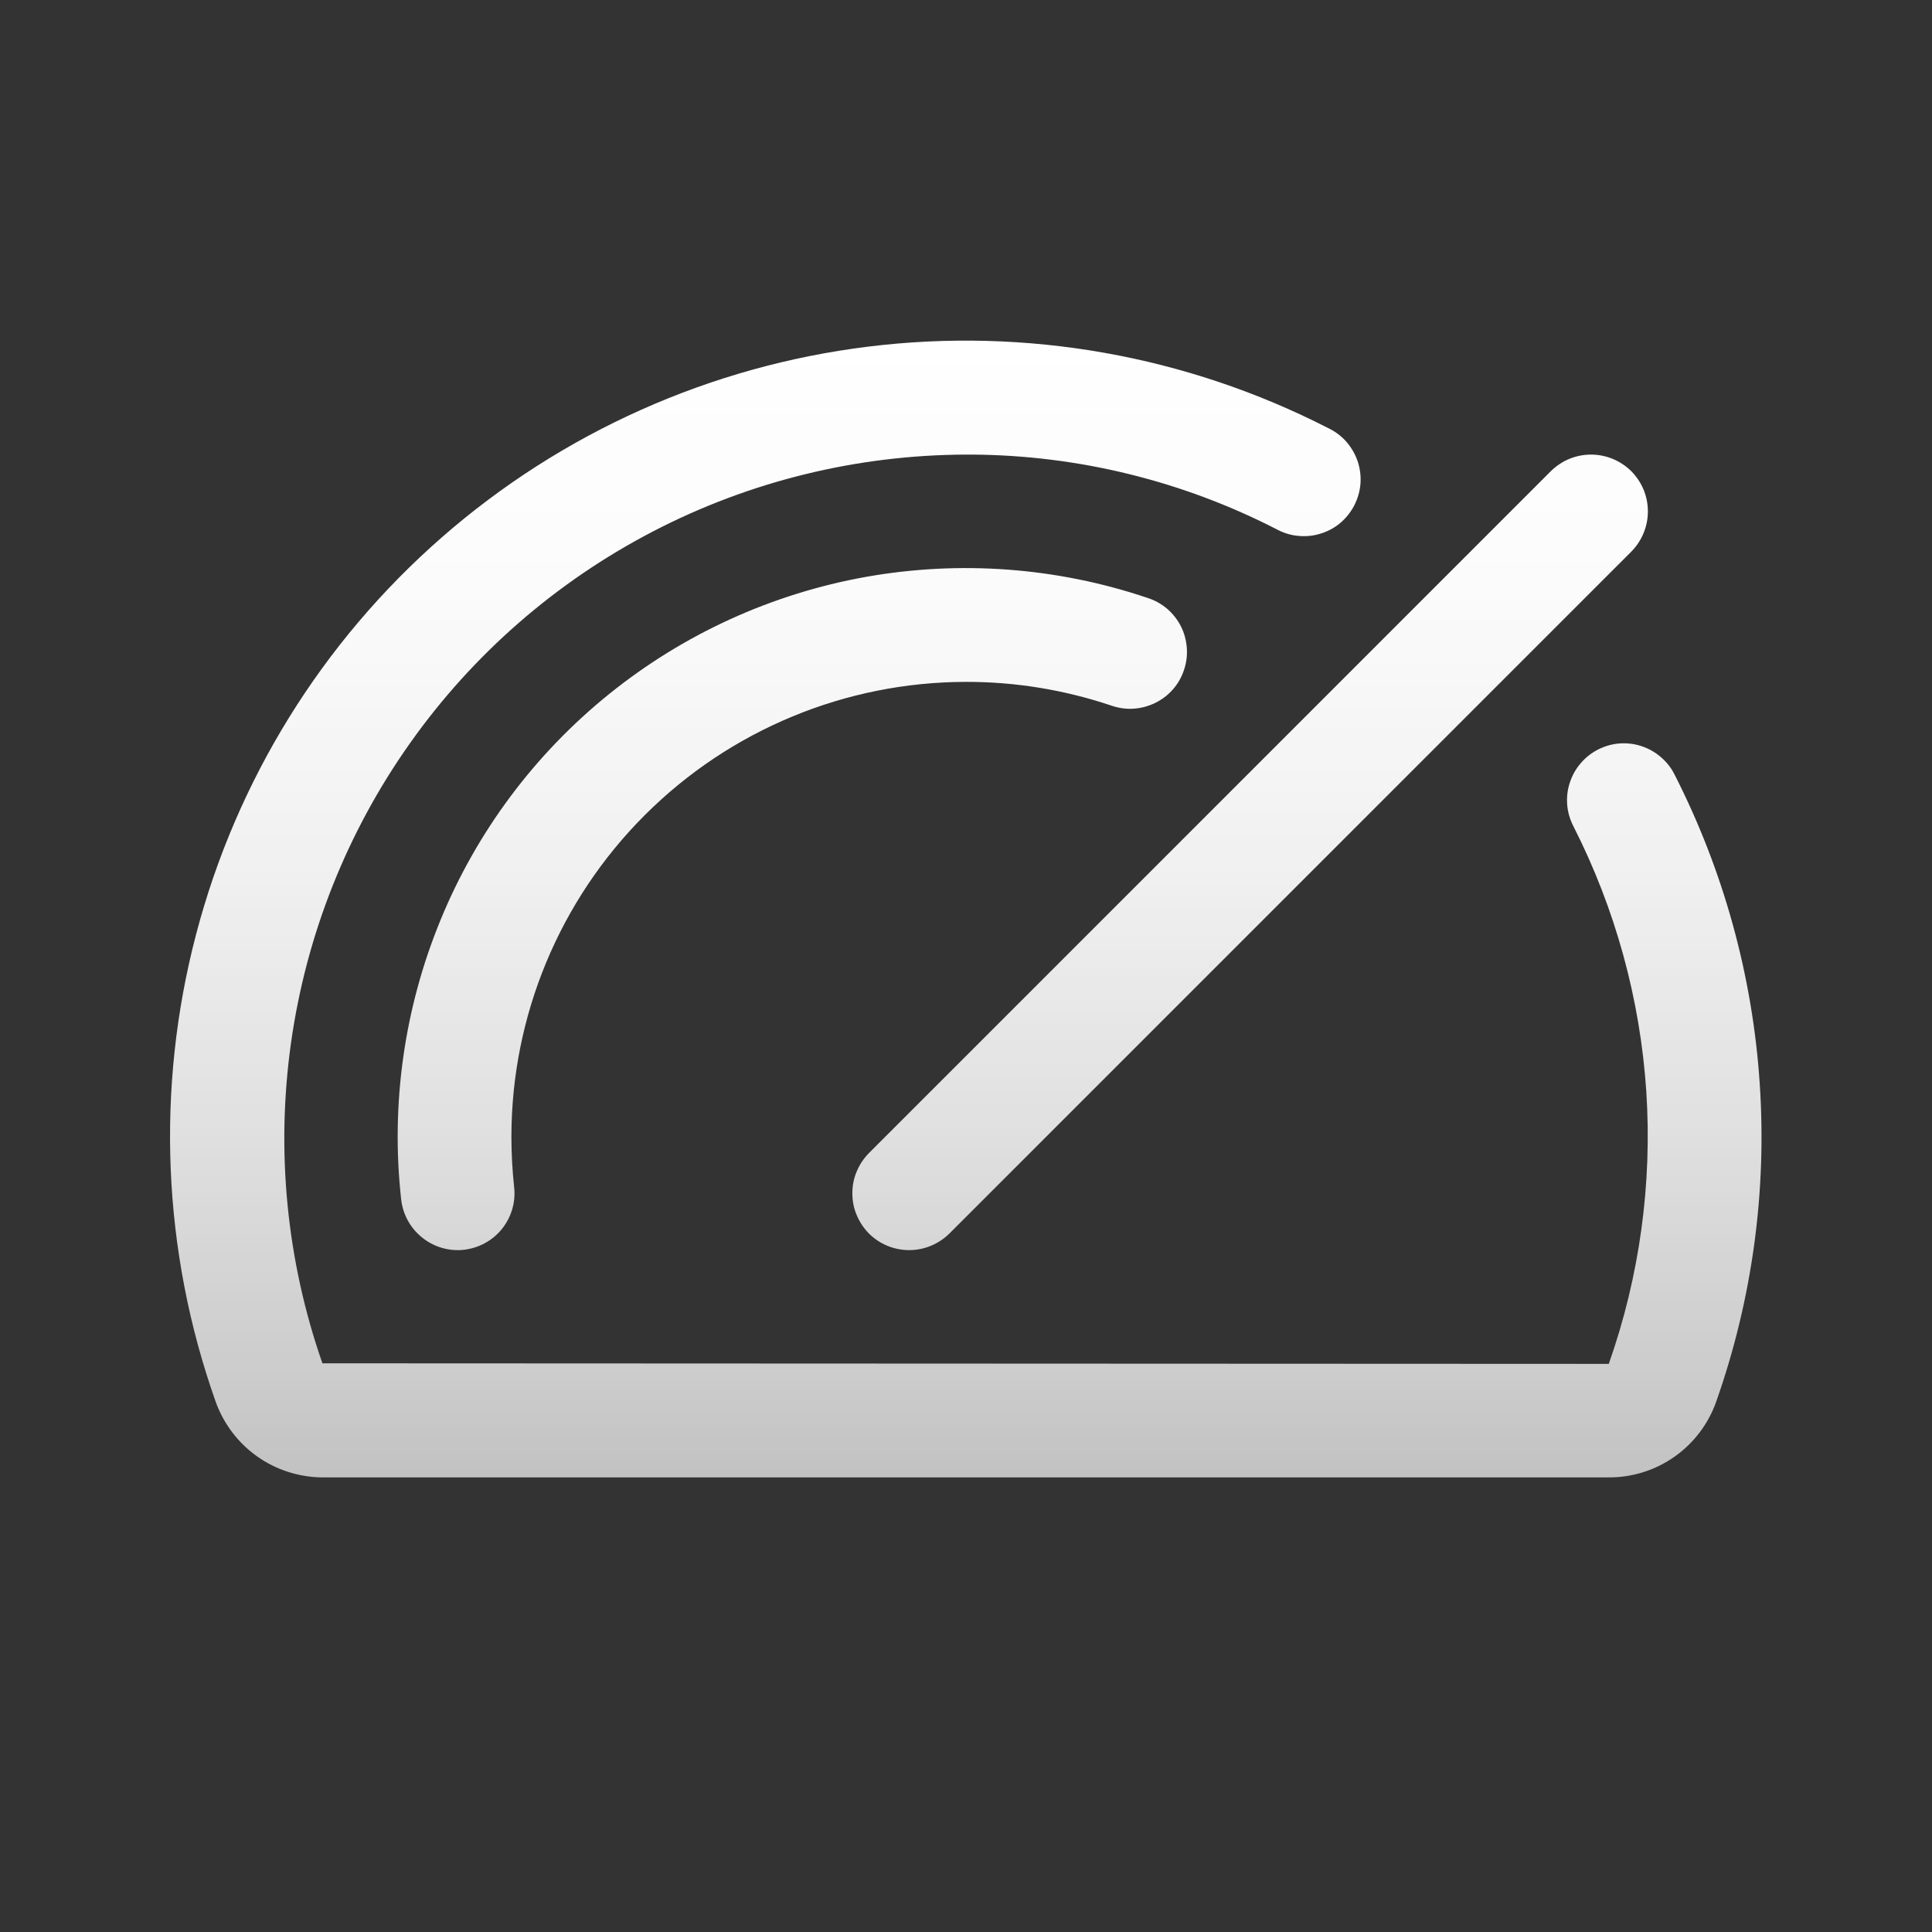 <svg xmlns="http://www.w3.org/2000/svg" fill="none" viewBox="0 0 17 17" height="17" width="17">
<rect x="0" y="0" width="17" height="17" fill="#333333" stroke="none"/>
<path fill="url(#paint0_linear_565_253)" d="M7.646 10.146L13.646 4.146C13.693 4.1 13.748 4.063 13.808 4.038C13.869 4.013 13.934 4 14 4C14.066 4 14.13 4.013 14.191 4.038C14.252 4.063 14.307 4.1 14.354 4.146C14.4 4.193 14.437 4.248 14.462 4.308C14.487 4.369 14.5 4.434 14.5 4.5C14.5 4.566 14.487 4.631 14.462 4.691C14.437 4.752 14.4 4.807 14.354 4.854L8.354 10.854C8.307 10.9 8.252 10.937 8.191 10.962C8.131 10.987 8.065 11 8 11C7.934 11 7.869 10.987 7.808 10.962C7.748 10.937 7.692 10.9 7.646 10.854C7.6 10.807 7.563 10.752 7.538 10.691C7.512 10.631 7.5 10.566 7.5 10.5C7.5 10.434 7.512 10.369 7.538 10.309C7.563 10.248 7.6 10.193 7.646 10.146ZM8.5 6C8.934 5.999 9.366 6.07 9.777 6.208C9.84 6.23 9.906 6.24 9.972 6.236C10.039 6.232 10.103 6.215 10.163 6.186C10.223 6.157 10.276 6.117 10.32 6.067C10.364 6.017 10.397 5.959 10.418 5.896C10.439 5.834 10.448 5.767 10.443 5.701C10.438 5.635 10.421 5.57 10.391 5.511C10.361 5.452 10.319 5.399 10.269 5.356C10.218 5.313 10.16 5.281 10.097 5.261C9.3 4.992 8.448 4.929 7.62 5.076C6.793 5.224 6.016 5.578 5.361 6.106C4.706 6.634 4.195 7.318 3.876 8.096C3.556 8.874 3.437 9.719 3.53 10.555C3.544 10.677 3.602 10.79 3.694 10.872C3.785 10.954 3.904 11 4.027 11C4.045 11 4.064 11 4.082 10.997C4.214 10.982 4.335 10.916 4.418 10.812C4.5 10.709 4.539 10.577 4.524 10.445C4.508 10.297 4.5 10.149 4.5 10C4.501 8.939 4.923 7.923 5.673 7.173C6.423 6.423 7.439 6.001 8.5 6ZM14.733 6.812C14.704 6.754 14.662 6.702 14.612 6.66C14.562 6.617 14.504 6.585 14.442 6.565C14.379 6.544 14.313 6.537 14.248 6.542C14.183 6.547 14.119 6.566 14.06 6.596C14.002 6.626 13.95 6.667 13.908 6.717C13.865 6.767 13.833 6.825 13.813 6.887C13.792 6.95 13.785 7.016 13.79 7.081C13.795 7.146 13.814 7.21 13.844 7.269C14.213 7.995 14.432 8.789 14.486 9.603C14.539 10.416 14.427 11.232 14.156 12.001L2.837 11.996C2.521 11.091 2.427 10.123 2.561 9.174C2.695 8.225 3.054 7.321 3.608 6.539C4.162 5.756 4.895 5.118 5.746 4.676C6.597 4.234 7.541 4.003 8.5 4H8.555C9.486 4.006 10.403 4.231 11.231 4.656C11.29 4.688 11.354 4.709 11.421 4.715C11.487 4.722 11.554 4.716 11.618 4.696C11.682 4.677 11.742 4.645 11.793 4.602C11.844 4.559 11.886 4.506 11.917 4.446C11.947 4.387 11.966 4.322 11.971 4.255C11.976 4.188 11.967 4.121 11.946 4.058C11.924 3.995 11.89 3.936 11.846 3.886C11.802 3.836 11.748 3.796 11.687 3.767C10.44 3.128 9.031 2.878 7.64 3.05C6.25 3.221 4.943 3.806 3.888 4.728C2.833 5.65 2.08 6.867 1.725 8.223C1.37 9.578 1.429 11.008 1.896 12.329C1.965 12.525 2.093 12.695 2.262 12.815C2.431 12.935 2.634 12.999 2.841 13H14.158C14.365 13 14.568 12.936 14.737 12.816C14.906 12.696 15.034 12.526 15.102 12.331C15.418 11.434 15.548 10.482 15.484 9.533C15.421 8.585 15.165 7.659 14.733 6.812V6.812Z"></path>
<defs>
<linearGradient gradientUnits="userSpaceOnUse" y2="13" x2="8.498" y1="2.997" x1="8.498" id="paint0_linear_565_253">
<stop stop-color="white"></stop>
<stop stop-opacity="0.98" stop-color="white" offset="0.22"></stop>
<stop stop-opacity="0.93" stop-color="white" offset="0.46"></stop>
<stop stop-opacity="0.85" stop-color="white" offset="0.69"></stop>
<stop stop-opacity="0.74" stop-color="white" offset="0.93"></stop>
<stop stop-opacity="0.7" stop-color="white" offset="1"></stop>
</linearGradient>
</defs>
</svg>
